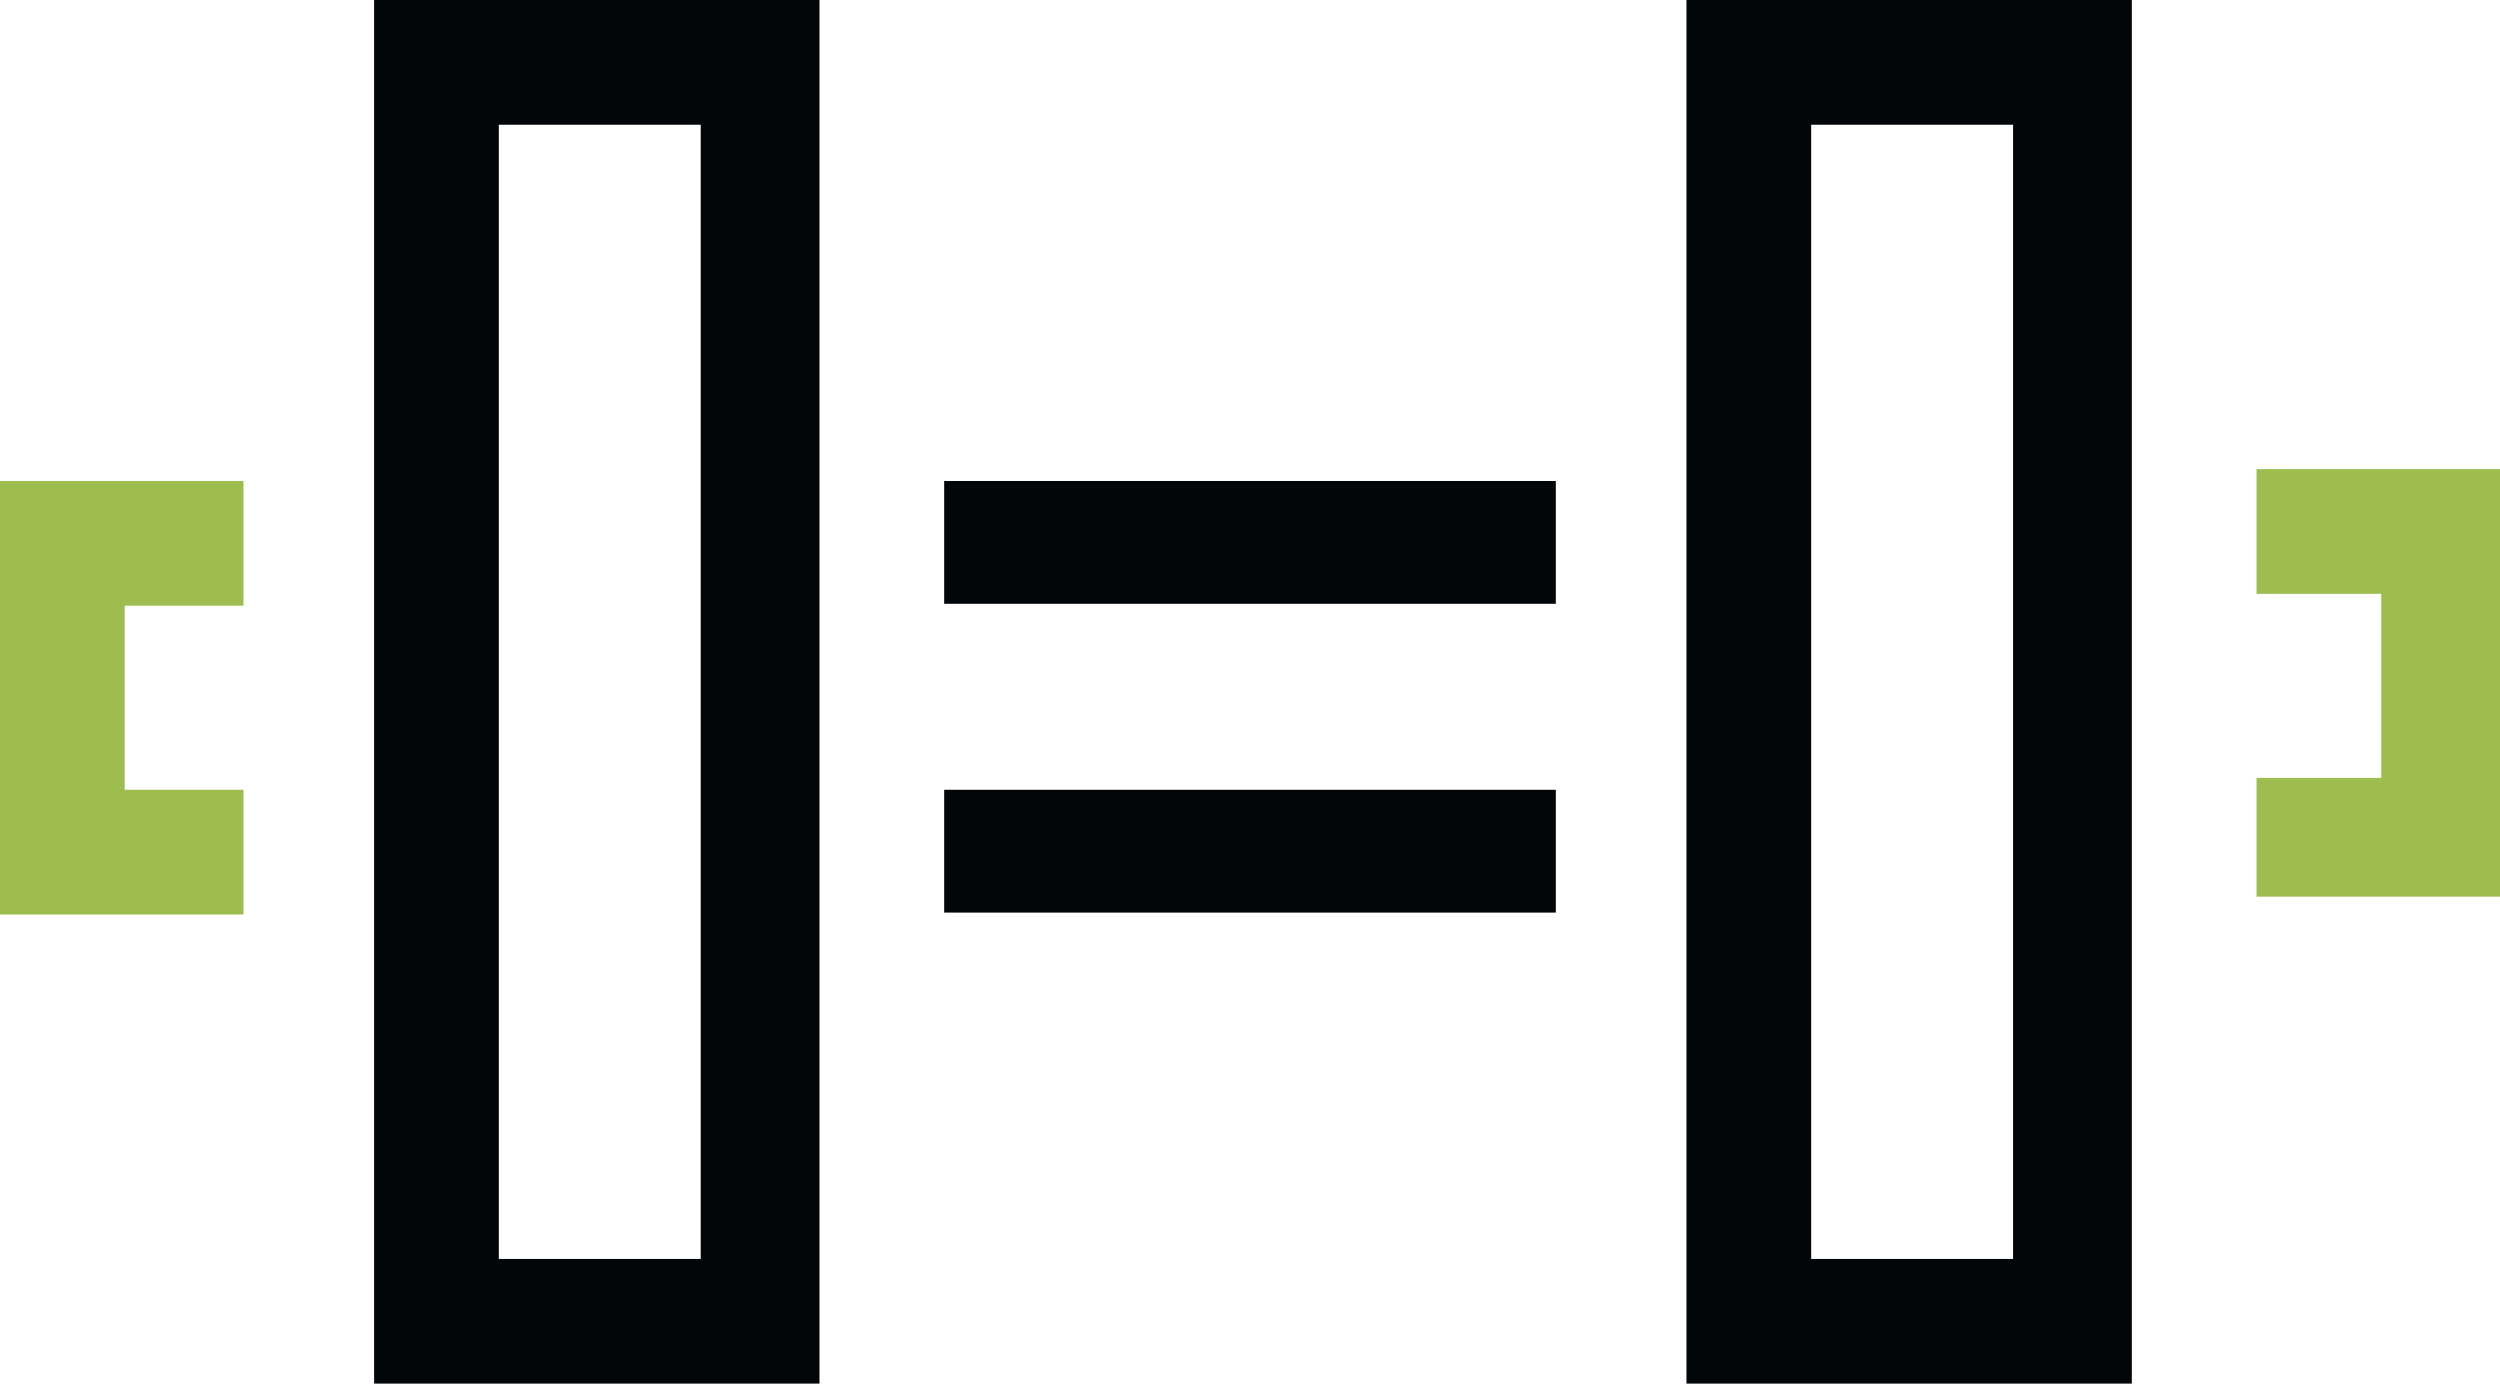 <svg xmlns="http://www.w3.org/2000/svg" viewBox="0 0 421 233"><defs><style>.a{fill:#030608;}.b{fill:#9dbe4f;}</style></defs><title>icon</title><rect class="a" x="159" y="81" width="103" height="20.68"/><rect class="a" x="159" y="133" width="103" height="20.68"/><polygon class="b" points="41 154 0 154 0 81 41 81 41 102 21 102 21 133 41 133 41 154"/><path class="a" d="M138,233H63V0h75ZM84,212h34V21H84Z"/><polygon class="b" points="421 151 380 151 380 131 401 131 401 100 380 100 380 79 421 79 421 151"/><path class="a" d="M359,233H284V0h75Zm-54-21h34V21H305Z"/></svg>